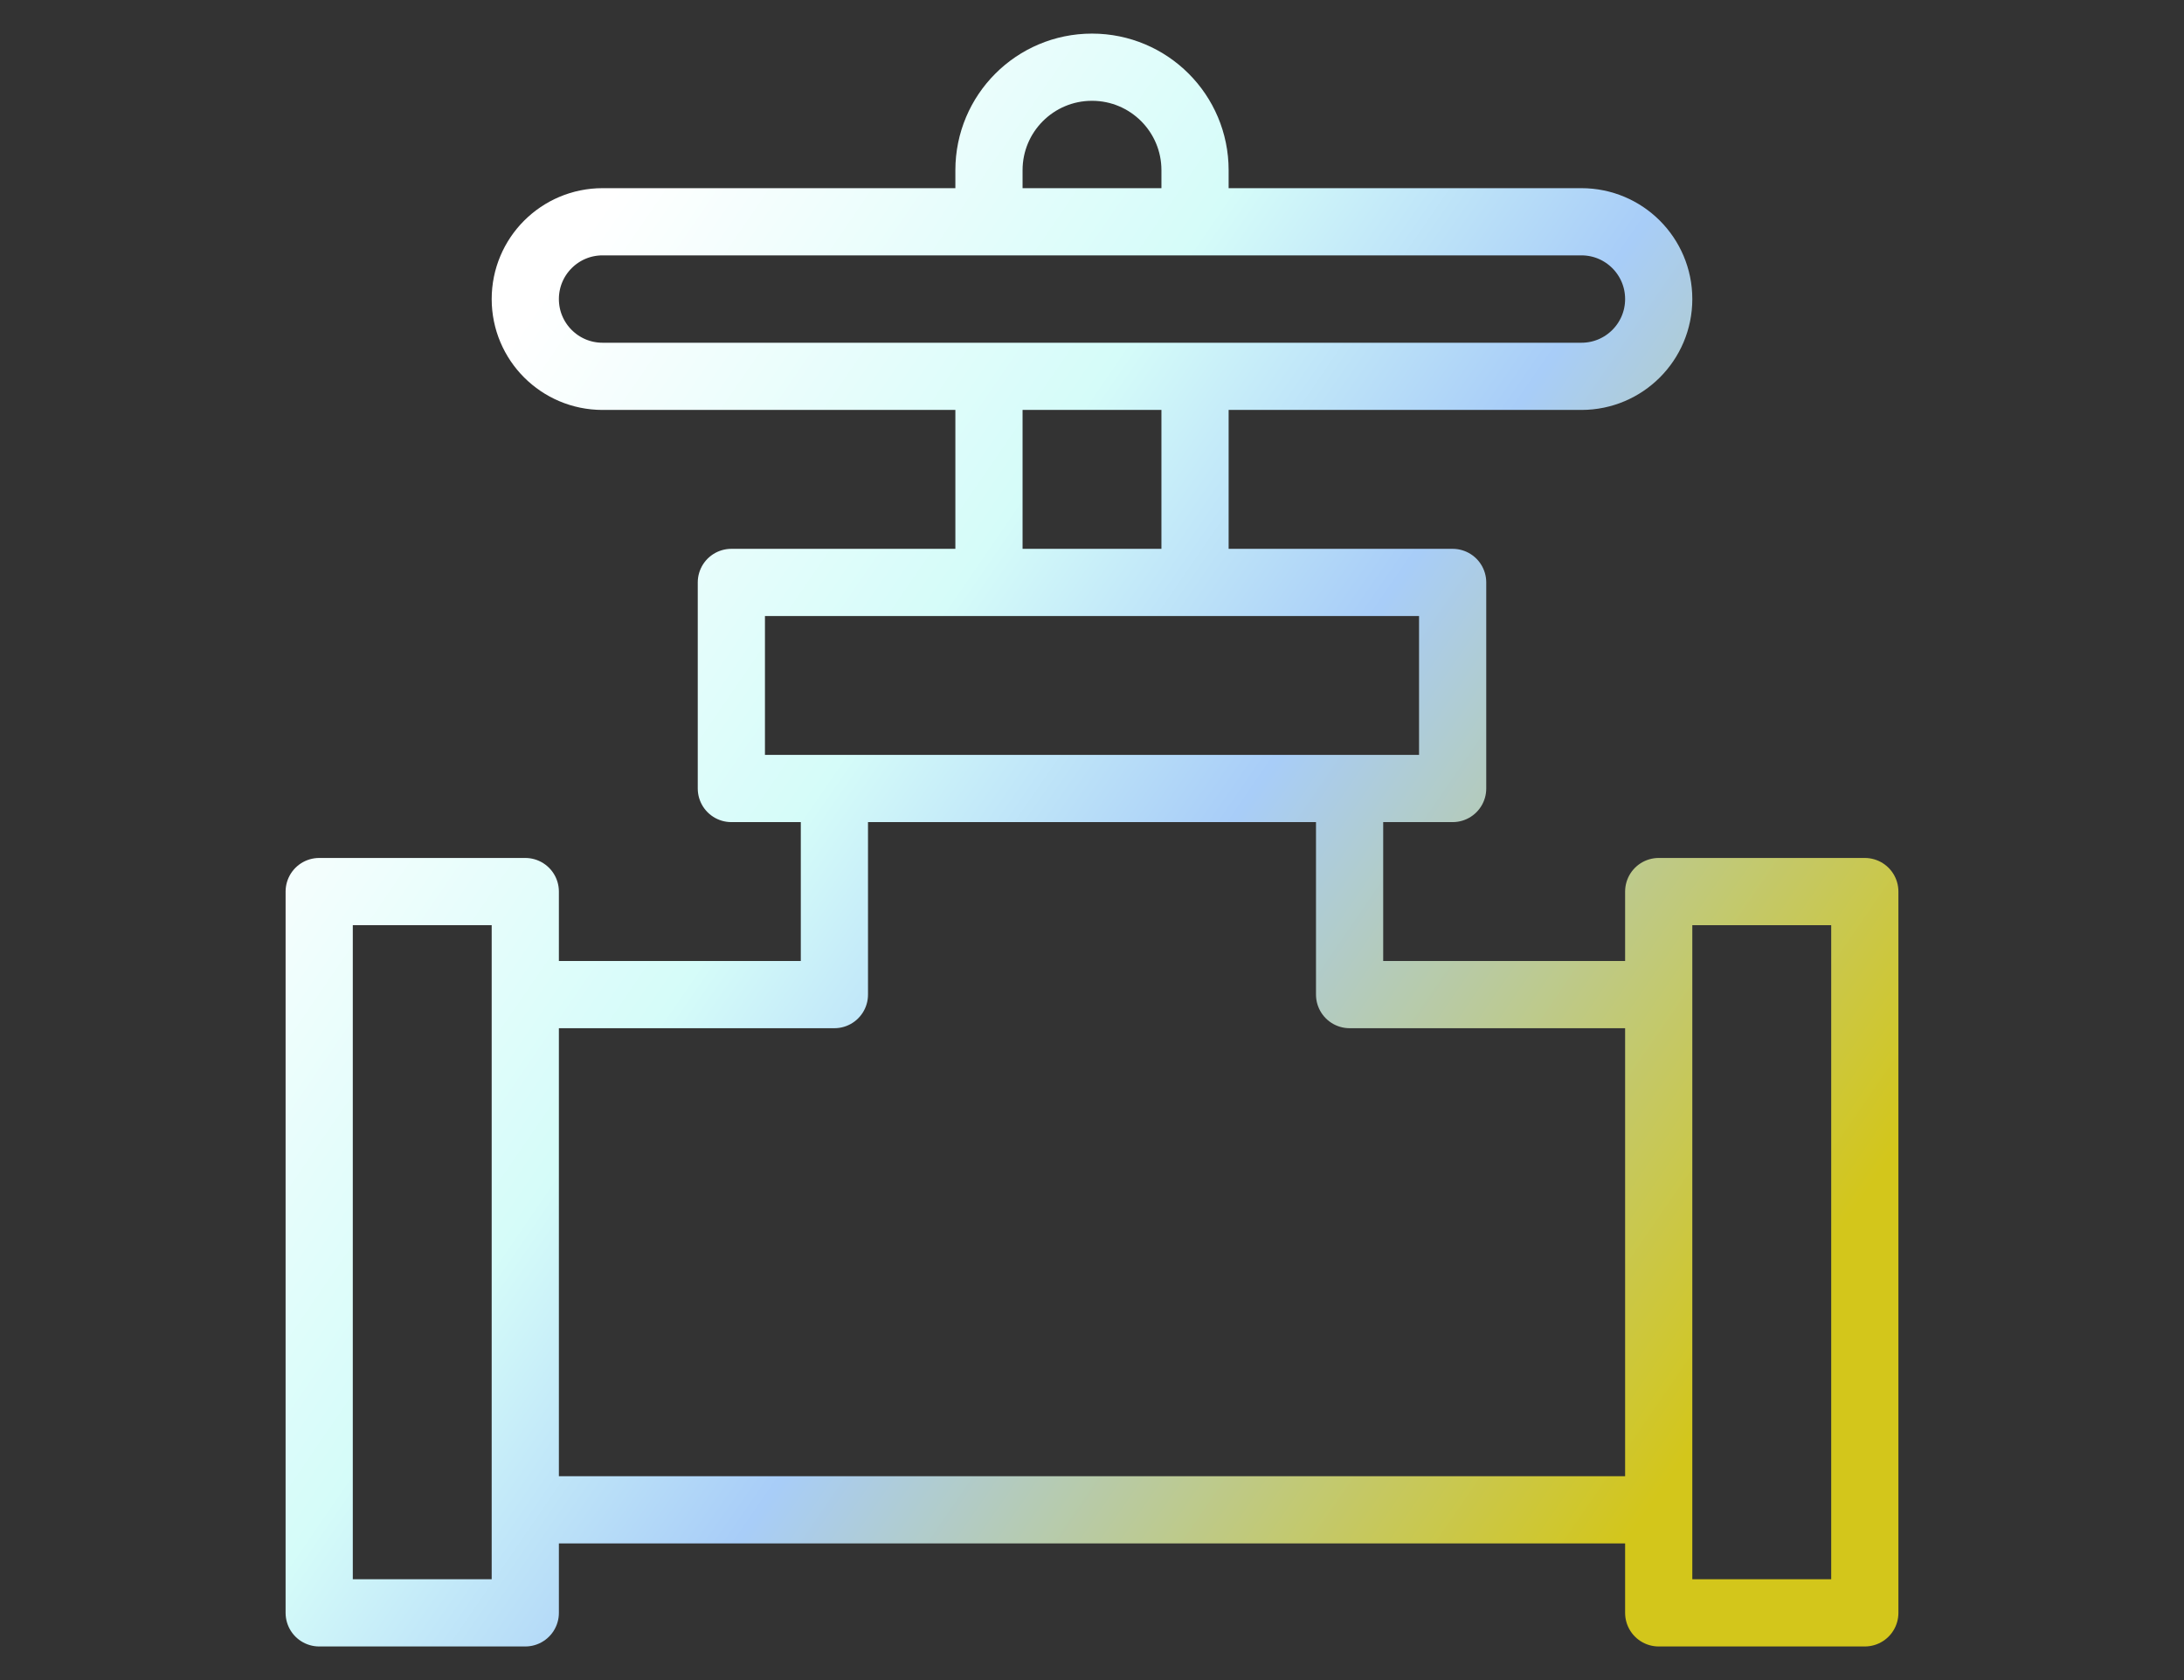 <?xml version="1.0" encoding="UTF-8"?>
<svg xmlns="http://www.w3.org/2000/svg" width="130" height="100" viewBox="0 0 130 100" fill="none">
  <rect x="0" y="0" width="130" height="100" fill="#333333" stroke="none"/>
  <path d="M31.267 89.867H98.733M31.267 59.2H49.667L49.667 46.933M98.733 59.2H80.333V46.933M58.867 22.4V34.667M71.133 22.4V34.667M58.867 13.2V10.133C58.867 6.744 61.61 4 65 4C68.39 4 71.133 6.744 71.133 10.133V13.2M31.267 53.067V96H19V53.067H31.267ZM98.733 96H111V53.067H98.733V96ZM43.533 46.933H86.467V34.667H43.533V46.933ZM35.867 22.4H94.133C96.675 22.4 98.733 20.341 98.733 17.8C98.733 15.259 96.675 13.2 94.133 13.2H35.867C33.325 13.2 31.267 15.259 31.267 17.8C31.267 20.341 33.325 22.4 35.867 22.4Z" stroke="url(#paint0_linear_4688_2654)" stroke-width="4" stroke-linecap="round" stroke-linejoin="round"></path>
  <defs>
    <linearGradient id="paint0_linear_4688_2654" x1="41.569" y1="4" x2="120.057" y2="57.907" gradientUnits="userSpaceOnUse">
      <stop stop-color="white"></stop>
      <stop offset="0.318" stop-color="#D5FCF9"></stop>
      <stop offset="0.542" stop-color="#A8CDF8"></stop>
      <stop offset="1" stop-color="#D3C61B"></stop>
    </linearGradient>
  </defs>
</svg>
